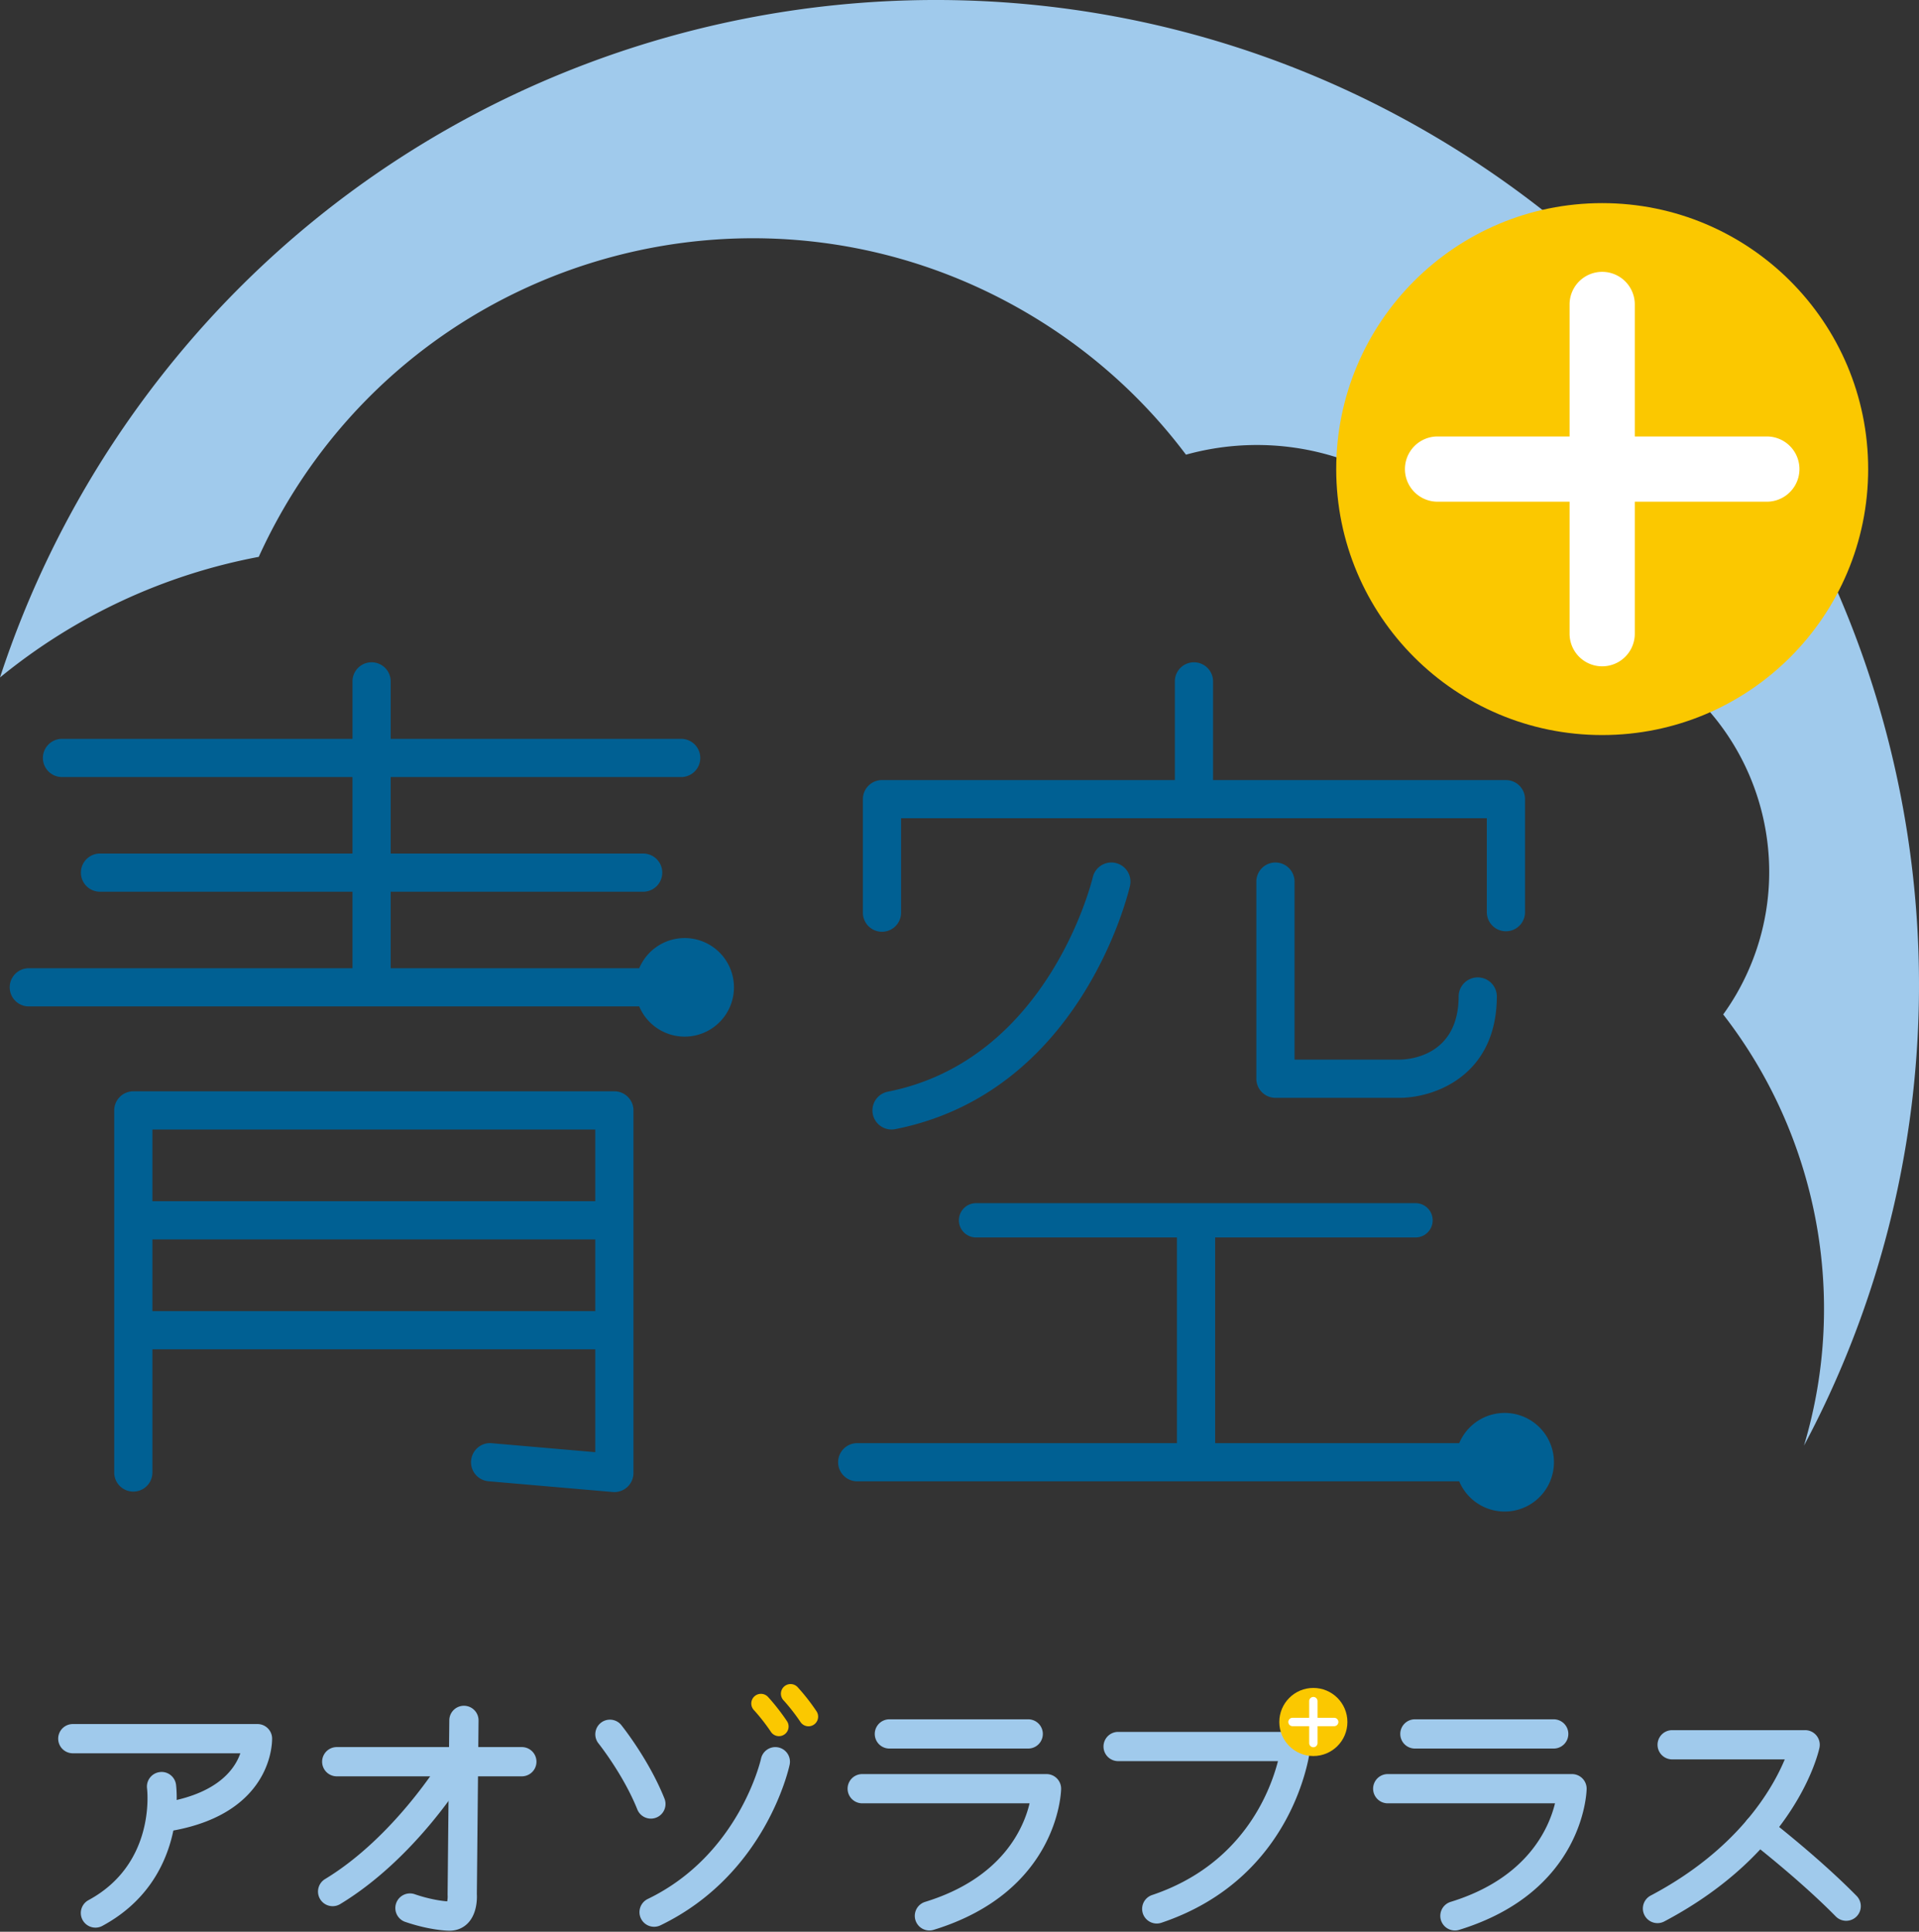 <svg xmlns="http://www.w3.org/2000/svg" width="300" height="302"><rect width="100%" height="100%" fill="#333333" stroke="none"/><path d="M40.449 87.058a85.978 85.978 0 013.952-7.659c23.523-40.453 75.386-54.177 115.839-30.654 10.114 5.881 18.557 13.534 25.165 22.336 10.361-2.87 21.823-1.733 31.852 4.098 9.142 5.316 15.482 13.598 18.526 22.917a38.098 38.098 0 0121.762 5.106c18.272 10.625 24.471 34.051 13.845 52.322a38.711 38.711 0 01-1.999 3.071c14.69 18.909 19.62 44.092 12.628 67.408 36.704-68.902 15.902-155.757-50.384-200.056C161-21.257 65.472-2.264 18.268 68.37A153.847 153.847 0 000 105.913a90.213 90.213 0 0140.449-18.855z" fill="#a0caec"/><circle cx="250.473" cy="73.335" r="41.58" fill="#fbc800"/><path d="M276.211 68.237H255.57v-20.64a5.097 5.097 0 10-10.195 0v20.64h-20.64a5.097 5.097 0 100 10.196h20.64v20.64a5.097 5.097 0 1010.195 0v-20.64h20.641a5.097 5.097 0 100-10.196z" fill="#fff"/><g fill="#006093"><path d="M96.045 170.612H20.841a2.986 2.986 0 00-2.985 2.985v56.684a2.986 2.986 0 005.97 0v-19.338H93.06v16.084l-16.181-1.401c-1.642-.16-3.09 1.073-3.231 2.716a2.985 2.985 0 002.716 3.231l19.424 1.681a2.983 2.983 0 002.274-.774 2.984 2.984 0 00.968-2.2v-56.684a2.984 2.984 0 00-2.985-2.984zm-2.985 5.97v11.21H23.826v-11.21H93.06zm-69.234 28.39v-11.209H93.06v11.209H23.826zM137.882 145.668a2.986 2.986 0 002.985-2.985v-14.759h91.572v14.759a2.986 2.986 0 005.97 0v-17.744a2.986 2.986 0 00-2.985-2.985h-45.787v-15.505a2.986 2.986 0 00-5.97 0v15.505h-45.786a2.986 2.986 0 00-2.985 2.985v17.744a2.987 2.987 0 002.986 2.985zM242.931 228.6l-.001-.005a7.704 7.704 0 00-14.808-2.98h-38.157v-32.156h31.327a2.681 2.681 0 000-5.362h-68.705a2.68 2.68 0 100 5.362h31.407v32.156h-50.061a2.986 2.986 0 000 5.97h94.189a7.704 7.704 0 0014.808-2.98l.001-.005z"/><path d="M170.832 137.158c-.065.285-6.831 28.53-32.035 33.51a2.985 2.985 0 001.157 5.857c28.957-5.723 36.393-36.715 36.696-38.032a2.984 2.984 0 10-5.818-1.335zM199.391 134.84a2.986 2.986 0 00-2.985 2.985v30.819a2.986 2.986 0 002.985 2.985h19.424c5.253 0 15.188-3.327 15.188-15.918a2.986 2.986 0 00-5.97 0c0 9.358-7.694 9.929-9.217 9.947h-16.438v-27.833a2.989 2.989 0 00-2.987-2.985zM107.036 146.651a7.705 7.705 0 00-7.104 4.719H61.076v-11.96h39.548a2.986 2.986 0 000-5.97H61.076v-11.96h45.491a2.986 2.986 0 000-5.97H61.076v-9.062a2.986 2.986 0 00-5.97 0v9.062H9.614a2.986 2.986 0 000 5.97h45.491v11.959H15.557a2.986 2.986 0 000 5.97h39.548v11.96H4.426a2.986 2.986 0 000 5.97h95.506a7.704 7.704 0 0014.808-2.985 7.704 7.704 0 00-7.704-7.703z"/></g><path d="M26.665 286.22a2.286 2.286 0 01-.408-4.535c7.902-1.444 10.478-5.172 11.315-7.583H11.383a2.285 2.285 0 110-4.572h28.871c1.21 0 2.21.942 2.282 2.15.006.115.502 11.584-15.458 14.501a2.161 2.161 0 01-.413.039z" fill="#a0caec"/><path d="M14.923 301.357a2.286 2.286 0 01-1.088-4.298c10.453-5.647 9.208-16.991 9.15-17.472a2.289 2.289 0 011.986-2.547c1.246-.168 2.389.724 2.549 1.974.078.605 1.745 14.905-11.512 22.067a2.264 2.264 0 01-1.085.276zM81.58 277.703H52.645a2.285 2.285 0 110-4.572H81.58a2.285 2.285 0 110 4.572z" fill="#a0caec"/><path d="M70.294 301.84l-.096-.001h-.001c-.094 0-2.932-.029-6.912-1.403a2.287 2.287 0 011.492-4.322c2.477.856 4.377 1.077 5.134 1.134.056-.262.087-.629.068-.918a2.26 2.26 0 01-.005-.184l.267-27.211a2.285 2.285 0 012.285-2.263h.023a2.285 2.285 0 012.263 2.308l-.266 27.126c.039.69.051 3.017-1.367 4.516-.745.788-1.766 1.218-2.885 1.218zm-.03-4.571h0z" fill="#a0caec"/><path d="M52.003 298.005a2.286 2.286 0 01-1.185-4.242c10.822-6.555 18.168-18.643 18.241-18.766a2.285 2.285 0 013.921 2.352c-.32.534-7.981 13.17-19.794 20.325-.371.224-.78.331-1.183.331zM101.755 284.315a2.286 2.286 0 01-2.123-1.437c-2.181-5.451-6.066-10.322-6.105-10.369a2.287 2.287 0 013.562-2.866c.177.219 4.347 5.436 6.788 11.536a2.286 2.286 0 01-2.122 3.136zM102.26 301.223a2.286 2.286 0 01-.996-4.345c14.306-6.911 17.677-21.791 17.709-21.94a2.29 2.29 0 012.714-1.753 2.283 2.283 0 011.757 2.707c-.149.698-3.818 17.192-20.191 25.103-.321.154-.66.228-.993.228z" fill="#a0caec"/><path d="M121.776 271.423c-.487 0-.964-.235-1.255-.67-1.322-1.977-2.661-3.405-2.674-3.419a1.508 1.508 0 012.193-2.07c.061.065 1.518 1.616 2.987 3.813a1.507 1.507 0 01-1.251 2.346zM126.395 269.882a1.51 1.51 0 01-1.256-.67c-1.32-1.977-2.659-3.404-2.672-3.418a1.508 1.508 0 012.192-2.07 31.822 31.822 0 012.988 3.812 1.51 1.51 0 01-1.252 2.346z" fill="#fbc800"/><path d="M160.741 273.361H139.04a2.285 2.285 0 110-4.572h21.701a2.285 2.285 0 110 4.572zM145.297 301.803a2.286 2.286 0 01-.671-4.471c12.039-3.699 15.396-11.488 16.33-15.409h-26.163a2.285 2.285 0 110-4.572h28.808c.614 0 1.202.247 1.633.685.429.439.665 1.032.653 1.646-.013.653-.538 16.064-19.918 22.018-.223.071-.45.103-.672.103zM242.894 273.361h-21.701a2.285 2.285 0 110-4.572h21.701a2.285 2.285 0 110 4.572zM227.45 301.803a2.286 2.286 0 01-.671-4.471c11.973-3.679 15.362-11.496 16.318-15.409h-26.15a2.285 2.285 0 110-4.572h28.808c.614 0 1.202.247 1.633.685.429.439.665 1.032.653 1.646-.013.653-.539 16.064-19.918 22.018a2.224 2.224 0 01-.673.103zM180.837 300.714a2.286 2.286 0 01-.728-4.453c13.964-4.693 18.37-15.87 19.677-20.933h-24.987a2.285 2.285 0 110-4.572h27.77a2.285 2.285 0 012.271 2.541c-.093.826-2.508 20.317-23.275 27.297a2.28 2.28 0 01-.728.12zM259.119 300.653a2.286 2.286 0 01-1.069-4.307c13.646-7.207 19.042-16.678 20.964-21.29h-17.602a2.285 2.285 0 110-4.572H282.2a2.286 2.286 0 012.238 2.753c-.137.658-3.602 16.245-24.254 27.15-.339.18-.704.266-1.065.266z" fill="#a0caec"/><path d="M288.617 300.288a2.277 2.277 0 01-1.63-.683c-5.73-5.826-13.405-11.758-13.482-11.817a2.286 2.286 0 112.791-3.621c.324.25 7.996 6.178 13.951 12.233a2.285 2.285 0 01-1.63 3.888z" fill="#a0caec"/><circle cx="205.319" cy="269.207" r="5.323" fill="#fbc800"/><g fill="#fff"><path d="M205.319 273.156a.654.654 0 01-.653-.653v-6.59a.654.654 0 011.306 0v6.59c0 .36-.293.653-.653.653z"/><path d="M208.614 269.861h-6.59a.654.654 0 010-1.306h6.59a.654.654 0 010 1.306z"/></g><path fill="none" d="M0 0h300v302H0z"/></svg>